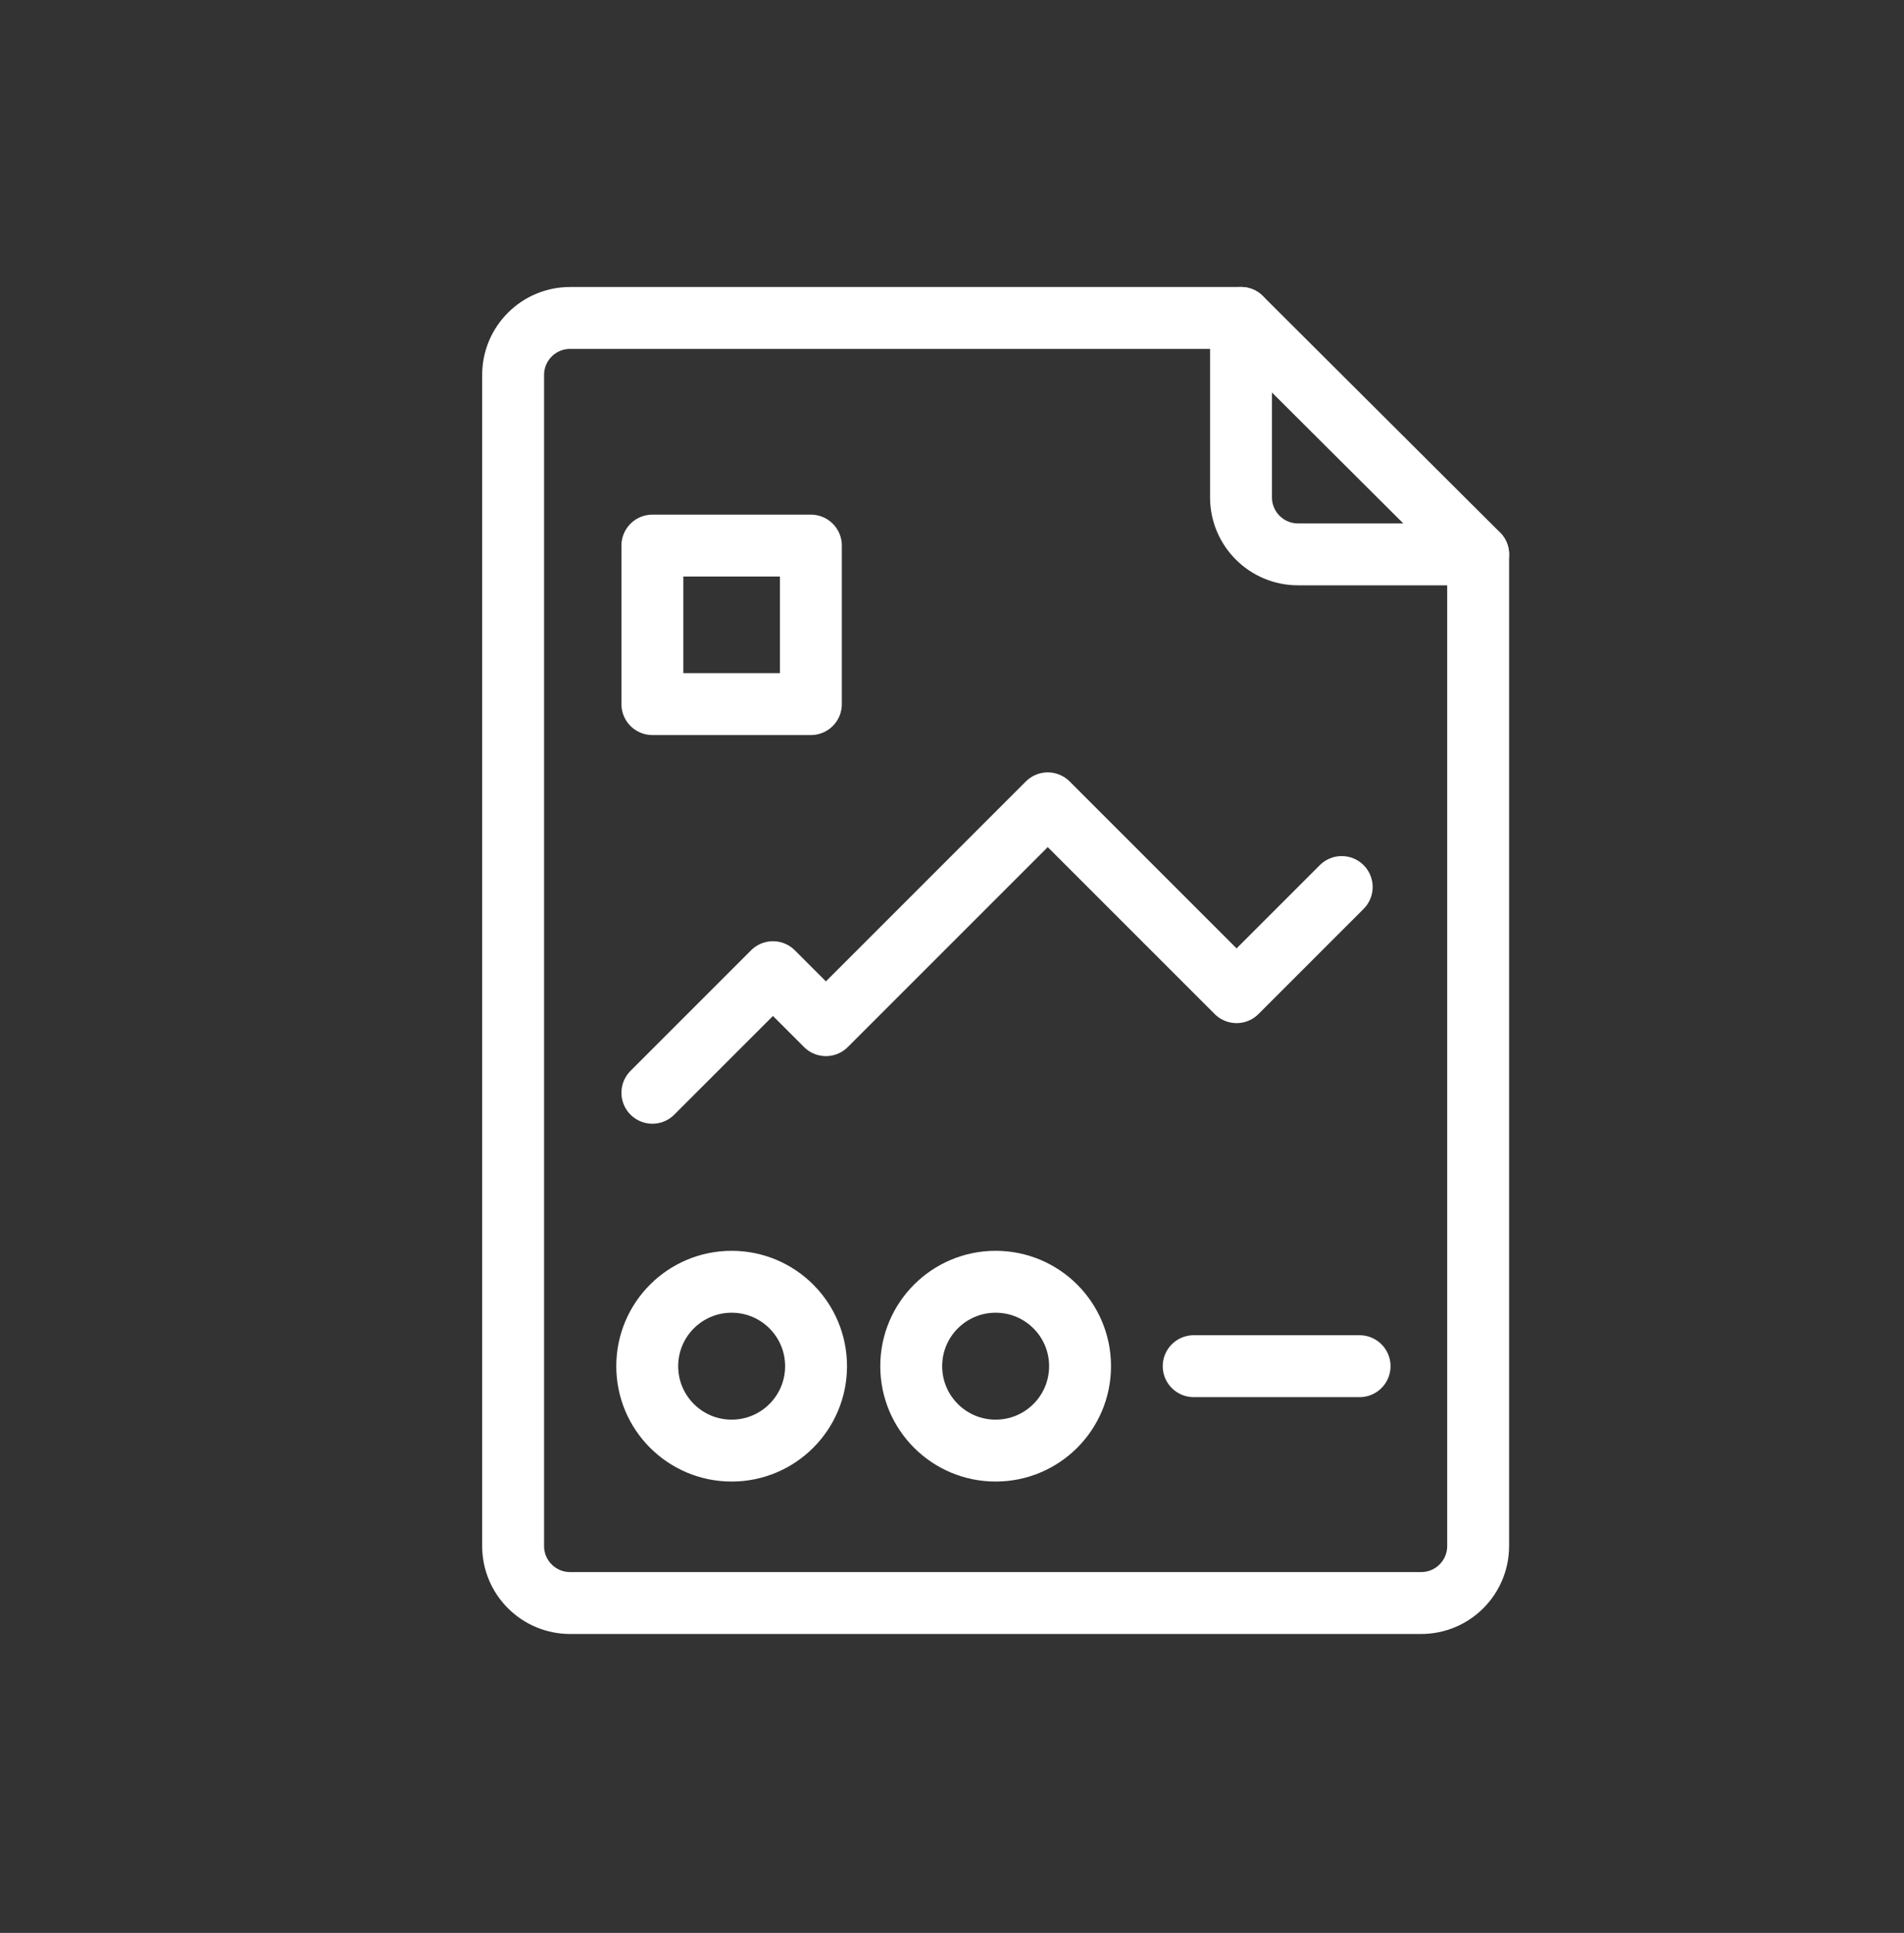 <?xml version="1.0" encoding="utf-8"?>
<!-- Generator: Adobe Illustrator 23.0.1, SVG Export Plug-In . SVG Version: 6.00 Build 0)  -->
<svg version="1.1" id="Layer_1" xmlns="http://www.w3.org/2000/svg" xmlns:xlink="http://www.w3.org/1999/xlink" x="0px" y="0px"
	 viewBox="0 0 92.272 93.67" style="enable-background:new 0 0 92.272 93.67;" xml:space="preserve">
<rect x="0" y="0" width="92.272" height="93.67" fill="#333333" stroke="none"/>
<path style="fill:none;stroke:#FFFFFF;stroke-width:3;stroke-linecap:round;stroke-linejoin:round;stroke-miterlimit:10;" d="
	M71.634,26.865h-8.73c-1.526,0-2.762-1.237-2.762-2.762v-8.695H27.629c-1.526,0-2.762,1.237-2.762,2.762v56.752
	c0,1.526,1.237,2.762,2.762,2.762h41.243c1.526,0,2.762-1.237,2.762-2.762V26.865z"/>
<line style="fill:none;stroke:#FFFFFF;stroke-width:3;stroke-linecap:round;stroke-linejoin:round;stroke-miterlimit:10;" x1="60.142" y1="15.407" x2="71.634" y2="26.865"/>
<rect x="31.616" y="26.44" style="fill:none;stroke:#FFFFFF;stroke-width:3;stroke-linecap:round;stroke-linejoin:round;stroke-miterlimit:10;" width="7.681" height="7.681"/>
<circle style="fill:none;stroke:#FFFFFF;stroke-width:3;stroke-linecap:round;stroke-linejoin:round;stroke-miterlimit:10;" cx="35.457" cy="66.206" r="4.091"/>
<circle style="fill:none;stroke:#FFFFFF;stroke-width:3;stroke-linecap:round;stroke-linejoin:round;stroke-miterlimit:10;" cx="48.251" cy="66.206" r="4.091"/>
<line style="fill:none;stroke:#FFFFFF;stroke-width:3;stroke-linecap:round;stroke-linejoin:round;stroke-miterlimit:10;" x1="57.849" y1="66.206" x2="65.888" y2="66.206"/>
<polyline style="fill:none;stroke:#FFFFFF;stroke-width:3;stroke-linecap:round;stroke-linejoin:round;stroke-miterlimit:10;" points="
	31.616,52.956 37.459,47.113 40.026,49.68 50.776,38.93 59.927,48.081 65.022,42.986 "/>
</svg>
